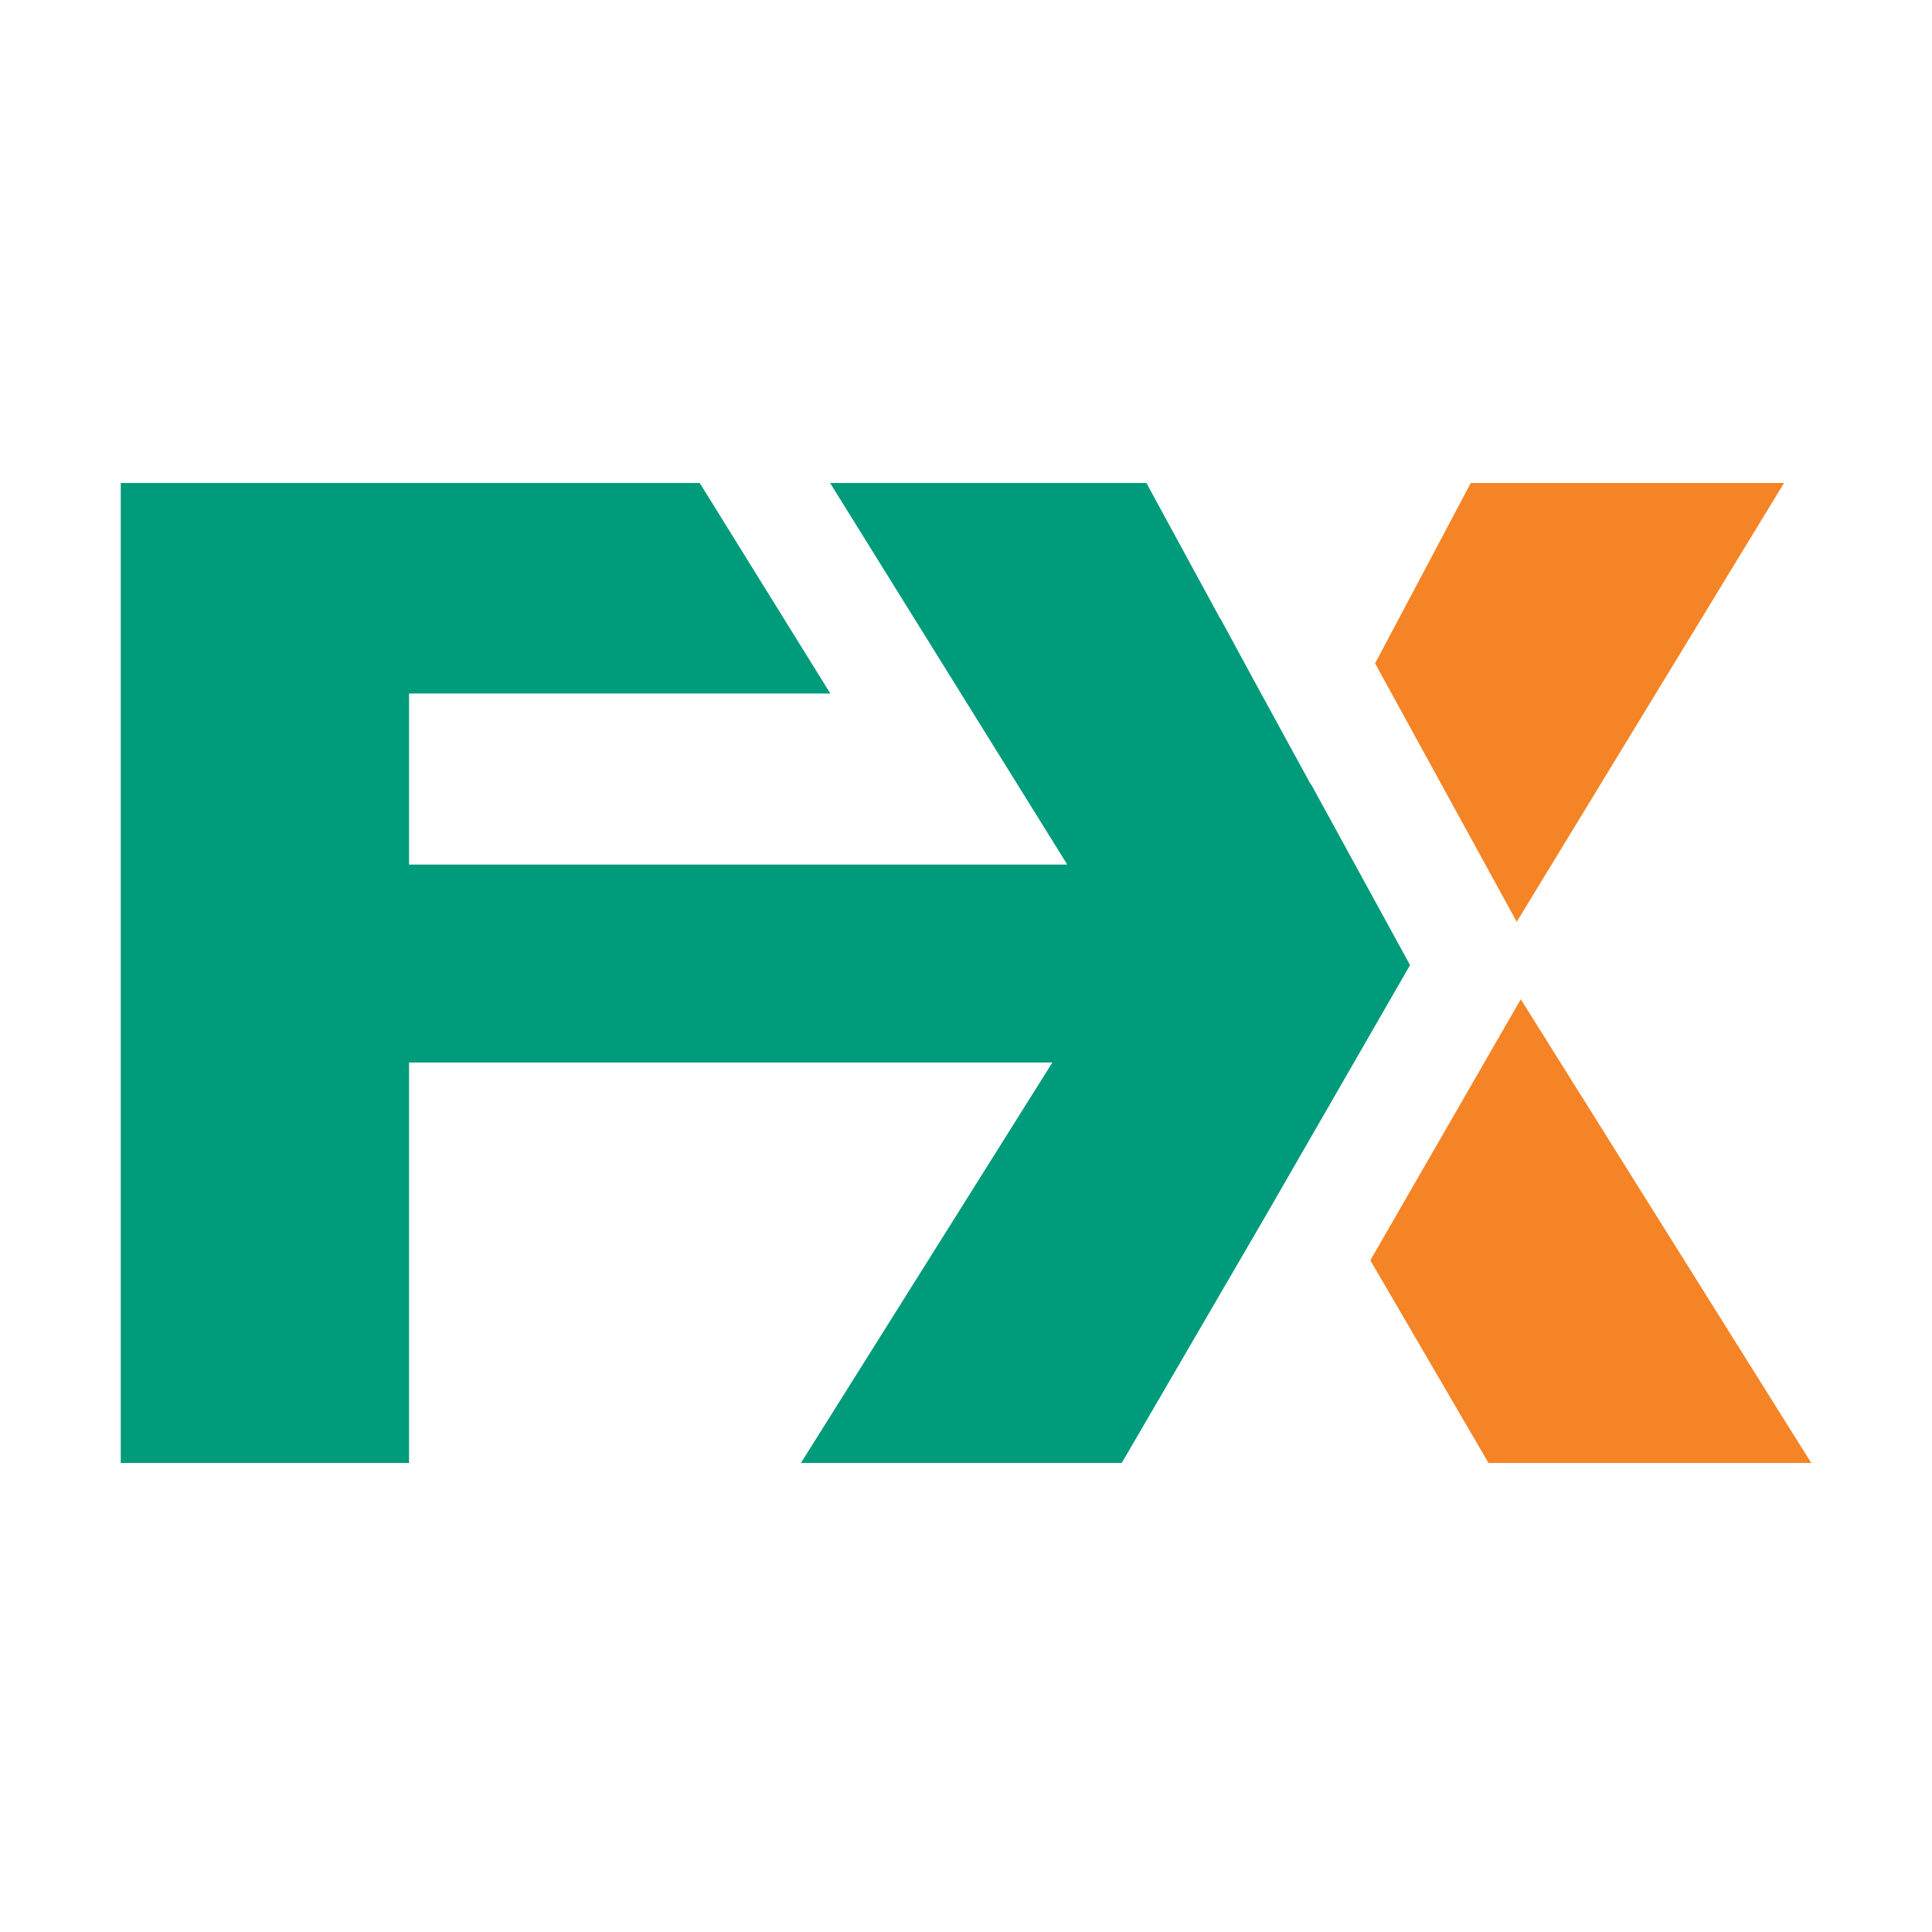 <svg width="32" height="32" viewBox="0 0 32 32" fill="none" xmlns="http://www.w3.org/2000/svg">
<path d="M21.715 12.989L21.711 12.993L20.752 11.238L20.217 10.251H20.213L18.988 8H13.749L17.677 14.32H6.775V11.487H13.753L11.59 8H2V24.231H6.775V17.598H17.431L13.749 23.462L13.266 24.231H18.58L18.834 23.795L20.977 20.114L23.355 15.985L21.715 12.989Z" fill="#009B7A"/>
<path d="M24.361 8L22.776 10.988L25.122 15.268L29.549 8H24.361Z" fill="#F58426"/>
<path d="M25.189 16.551L22.697 20.875L24.654 24.231H30L25.189 16.551Z" fill="#F58426"/>
</svg>
